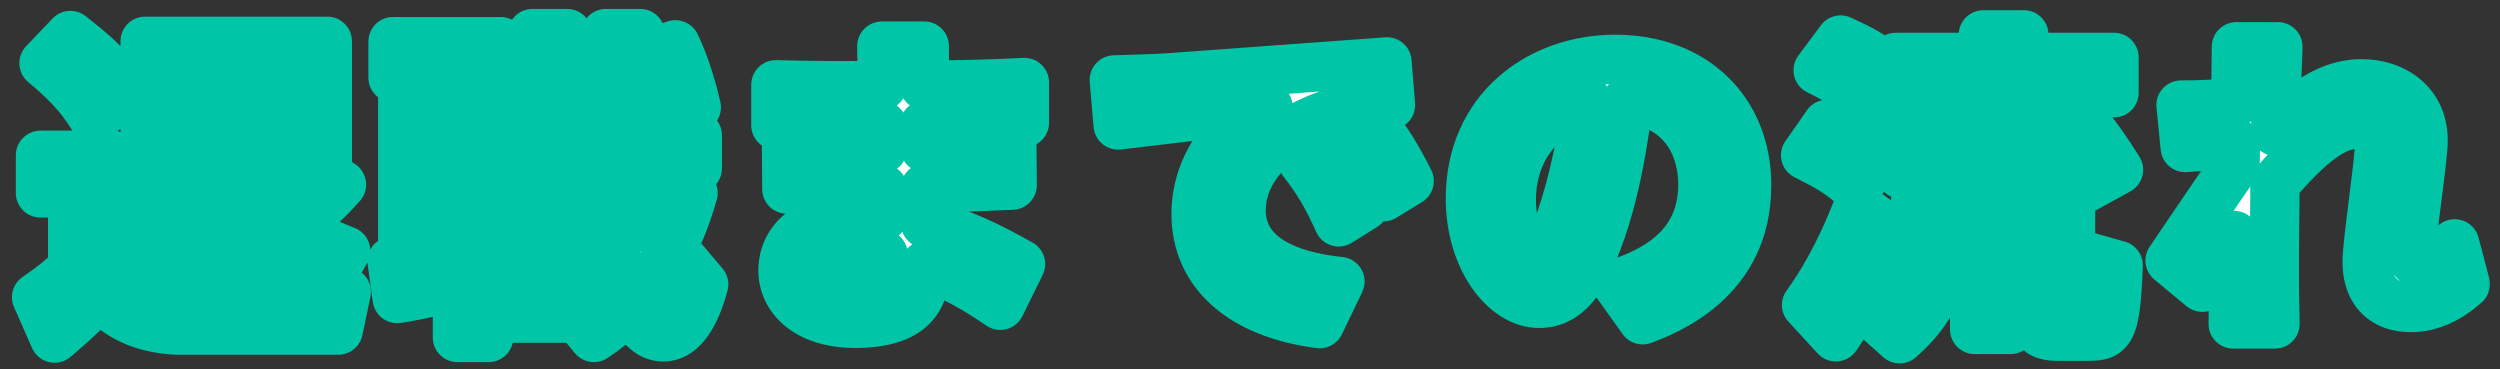 <svg width="203" height="30" viewBox="0 0 203 30" fill="none" xmlns="http://www.w3.org/2000/svg">
<rect x="0" y="0" width="203" height="30" fill="#333333" stroke="none"/>
<mask id="path-1-outside-1_90_6964" maskUnits="userSpaceOnUse" x="0.5" y="0" width="202" height="30" fill="black">
<rect fill="white" x="0.5" width="202" height="30"/>
<path d="M23.39 9.522H14.971V11.091H23.39V9.522ZM11.076 22.595L10.396 19.536C11.05 19.457 11.076 19.457 11.782 19.379V3.352H26.58V13.548H25.586L27.73 14.986C27.076 15.718 25.9 17.026 23.965 18.359C24.357 18.621 25.665 19.431 28.07 20.372L26.397 23.379C21.011 21.026 18.344 17.889 17.037 13.548H14.971V19.013C17.377 18.673 18.318 18.464 19.076 18.307L19.207 21.209C17.063 21.706 13.115 22.359 11.076 22.595ZM23.39 5.862H14.971V7.404H23.39V5.862ZM24.854 13.548H19.913C20.174 14.333 20.514 15.248 21.717 16.529C22.789 15.666 23.495 15.039 24.854 13.548ZM3.572 5.13L5.716 2.881C7.729 4.476 8.775 5.339 10.187 7.378L7.651 9.679C6.892 8.424 5.925 7.064 3.572 5.13ZM3.284 15.666V12.607H9.115V20.111C9.115 22.621 11.834 23.693 14.239 23.693H28.122L27.469 26.804H14.631C13.01 26.804 9.925 26.36 8.121 23.928C7.651 24.451 6.814 25.445 4.435 27.458L2.971 24.137C4.173 23.301 4.932 22.752 5.899 21.732V15.666H3.284ZM32.253 24.242L31.835 21.209C31.966 21.183 32.567 21.131 32.698 21.104V6.306H31.913V3.378H40.646V4.633H43.234V2.724H46.058V4.633H48.777V7.3H48.019C47.94 8.215 47.731 9.862 47.522 10.986H49.326C49.3 10.254 49.195 2.829 49.195 2.724H51.993C51.967 3.901 52.071 9.679 52.071 10.986H56.621V13.679H52.15C52.176 14.516 52.254 15.875 52.516 18.49C53.379 16.764 53.718 15.535 53.954 14.568L56.281 15.666C55.601 18.045 54.764 20.058 53.274 22.281C53.535 23.091 53.771 23.614 54.163 23.614C54.66 23.614 54.947 22.542 55.392 21.026L57.144 23.091C56.699 24.712 55.758 27.353 53.849 27.353C52.307 27.353 51.496 25.601 51.182 24.895C49.98 26.177 49.012 26.883 48.228 27.405L46.921 25.837H40.934V15.039H48.437V23.64C48.855 23.274 49.405 22.804 50.241 21.836C49.928 20.398 49.535 17.549 49.405 13.679H40.097V10.986H41.796C41.77 10.149 41.561 8.215 41.404 7.3H40.411V6.306H39.678V27.405H37.142V23.196C36.672 23.327 34.057 23.98 32.253 24.242ZM37.142 11.98H35.208V14.803H37.142V11.98ZM37.142 20.346V17.549H35.208V20.712C35.914 20.581 36.567 20.477 37.142 20.346ZM37.142 6.306H35.208V9.313H37.142V6.306ZM46.006 17.287H43.444V19.196H46.006V17.287ZM46.006 21.366H43.444V23.536H46.006V21.366ZM45.666 7.3H43.705C43.809 8.189 43.966 9.783 43.992 10.986H45.326C45.587 9.705 45.666 7.796 45.666 7.3ZM52.542 4.371L54.843 3.639C55.732 5.417 56.333 7.823 56.542 8.712L54.085 9.548C53.535 6.855 53.039 5.548 52.542 4.371ZM63.889 15.352L63.863 12.032C66.896 12.084 67 12.084 71.654 12.084V10.202C67.602 10.228 67.131 10.228 63 10.176V6.881C66.451 6.96 66.974 6.96 71.628 6.96L71.602 3.744H75.053V6.934C79.315 6.855 79.785 6.855 83.184 6.698V9.966C78.74 10.097 78.635 10.123 75.079 10.149L75.105 12.006C78.635 11.927 79.001 11.927 82.165 11.771L82.191 15.039C79.21 15.169 78.792 15.169 75.132 15.274L75.158 18.15C78.007 18.882 80.282 19.98 82.871 21.444L81.223 24.791C79.393 23.536 77.641 22.49 75.132 21.549C75.105 23.17 75.027 26.255 69.458 26.255C65.536 26.255 63.575 24.216 63.575 21.941C63.575 20.817 64.098 17.523 70.19 17.523C70.896 17.523 71.314 17.549 71.707 17.575L71.68 15.326C67.837 15.379 67 15.379 63.889 15.352ZM71.707 20.66C70.87 20.529 70.164 20.529 69.876 20.529C69.38 20.529 66.817 20.529 66.817 21.993C66.817 22.856 67.837 23.353 69.197 23.353C71.707 23.353 71.707 22.333 71.707 20.66ZM95.08 6.306L112.624 5.025L112.911 8.528C111.107 8.607 108.441 8.685 105.486 10.359C103.708 11.378 100.78 13.575 100.78 17.078C100.78 21.575 106.166 22.595 108.807 22.856L107.159 26.281C100.858 25.471 97.12 22.203 97.12 17.366C97.12 14.646 98.375 12.032 100.362 10.411C100.963 9.94 102.009 9.234 102.976 8.712L90.793 10.149L90.479 6.489C92.152 6.437 94.061 6.385 95.08 6.306ZM105.774 13.078L107.787 11.875C108.963 13.287 109.8 14.725 110.794 16.712L108.702 18.019C107.761 15.928 107.055 14.725 105.774 13.078ZM109.356 11.065L111.369 9.888C112.676 11.457 113.46 12.79 114.428 14.699L112.336 15.98C111.343 13.862 110.689 12.764 109.356 11.065ZM133.383 25.967L131.292 23.039C135.579 21.68 138.272 19.222 138.272 14.96C138.272 12.293 137.017 8.633 132.259 8.006C131.893 10.855 131.135 16.764 128.965 21.314C128.468 22.359 127.37 24.634 124.99 24.634C122.141 24.634 119.395 20.948 119.395 16.137C119.395 9.025 124.86 4.816 131.161 4.816C137.54 4.816 141.828 8.999 141.828 15.039C141.828 22.804 135.239 25.262 133.383 25.967ZM128.86 8.162C123.971 9.496 122.716 13.496 122.716 16.215C122.716 18.987 123.892 21 124.86 21C125.252 21 125.644 20.895 126.585 18.255C127.945 14.385 128.494 10.96 128.86 8.162ZM172.026 13.784L169.176 15.352C168.862 14.751 168.522 14.176 167.869 13.182C162.143 13.784 160.417 13.888 154.352 14.124L153.986 11.091C154.325 11.091 156.522 11.038 157.018 11.038C157.541 9.966 158.09 8.764 158.535 7.535H153.933V4.659H161.045V2.829H164.339V4.659H171.66V7.535H161.986C161.437 8.999 160.6 10.542 160.365 10.96C161.149 10.96 164.261 10.882 166.143 10.725C165.489 9.914 165.28 9.679 164.836 9.208L167.424 7.901C168.784 9.234 170.143 10.777 172.026 13.784ZM147.632 5.705L149.462 3.247C151.266 4.084 151.842 4.371 153.567 5.705L151.659 8.398C149.881 6.803 148.39 6.071 147.632 5.705ZM146.613 12.607L148.364 10.097C150.273 10.908 151.554 11.666 152.626 12.659L150.744 15.274C149.253 13.967 148.521 13.575 146.613 12.607ZM150.874 16.79L153.437 18.647C152.208 22.15 150.953 24.634 149.07 27.353L146.691 24.765C148.678 22.019 149.959 19.143 150.874 16.79ZM160.339 15.431H163.267V26.752H160.339V15.431ZM165.176 15.195H168.13V23.51C168.13 24.189 168.182 24.189 168.967 24.189C169.333 24.189 169.385 23.954 169.411 23.562C169.464 23.039 169.516 22.229 169.516 20.843L172 21.549C171.79 27.092 171.346 27.301 169.49 27.301H167.084C165.594 27.301 165.176 26.804 165.176 25.288V15.195ZM155.58 15.222H158.561C158.43 21.523 157.567 24.608 154.247 27.51L151.737 25.262C154.508 23.248 155.502 21 155.58 15.222ZM177.438 11.98L177.098 8.528C178.85 8.528 180.235 8.45 181.543 8.293L181.595 3.796H184.968C184.889 5.757 184.837 6.986 184.785 10.672C188.079 7.143 190.432 6.803 191.792 6.803C194.092 6.803 196.759 8.136 196.759 11.431C196.759 12.842 195.792 19.065 195.792 20.32C195.792 20.738 195.923 21.392 196.576 21.392C197.465 21.392 198.668 20.398 199.321 19.797L200.184 23.065C198.955 24.163 197.439 24.974 195.766 24.974C193.7 24.974 192.21 23.797 192.21 21.235C192.21 19.745 193.203 13.235 193.203 11.901C193.203 10.202 191.739 10.097 191.426 10.097C190.275 10.097 188.471 10.489 184.732 14.908C184.68 20.111 184.68 20.686 184.68 21.601C184.68 23.013 184.68 24.085 184.732 26.307H181.334L181.412 19.117C180.654 20.294 180.026 21.34 178.824 23.327L176.209 21.157C177.673 19.013 180 15.535 181.49 13.418L181.517 11.588C180.183 11.771 178.771 11.901 177.438 11.98Z"/>
</mask>
<path d="M23.39 9.522H14.971V11.091H23.39V9.522ZM11.076 22.595L10.396 19.536C11.05 19.457 11.076 19.457 11.782 19.379V3.352H26.58V13.548H25.586L27.73 14.986C27.076 15.718 25.9 17.026 23.965 18.359C24.357 18.621 25.665 19.431 28.07 20.372L26.397 23.379C21.011 21.026 18.344 17.889 17.037 13.548H14.971V19.013C17.377 18.673 18.318 18.464 19.076 18.307L19.207 21.209C17.063 21.706 13.115 22.359 11.076 22.595ZM23.39 5.862H14.971V7.404H23.39V5.862ZM24.854 13.548H19.913C20.174 14.333 20.514 15.248 21.717 16.529C22.789 15.666 23.495 15.039 24.854 13.548ZM3.572 5.13L5.716 2.881C7.729 4.476 8.775 5.339 10.187 7.378L7.651 9.679C6.892 8.424 5.925 7.064 3.572 5.13ZM3.284 15.666V12.607H9.115V20.111C9.115 22.621 11.834 23.693 14.239 23.693H28.122L27.469 26.804H14.631C13.01 26.804 9.925 26.36 8.121 23.928C7.651 24.451 6.814 25.445 4.435 27.458L2.971 24.137C4.173 23.301 4.932 22.752 5.899 21.732V15.666H3.284ZM32.253 24.242L31.835 21.209C31.966 21.183 32.567 21.131 32.698 21.104V6.306H31.913V3.378H40.646V4.633H43.234V2.724H46.058V4.633H48.777V7.3H48.019C47.94 8.215 47.731 9.862 47.522 10.986H49.326C49.3 10.254 49.195 2.829 49.195 2.724H51.993C51.967 3.901 52.071 9.679 52.071 10.986H56.621V13.679H52.15C52.176 14.516 52.254 15.875 52.516 18.49C53.379 16.764 53.718 15.535 53.954 14.568L56.281 15.666C55.601 18.045 54.764 20.058 53.274 22.281C53.535 23.091 53.771 23.614 54.163 23.614C54.66 23.614 54.947 22.542 55.392 21.026L57.144 23.091C56.699 24.712 55.758 27.353 53.849 27.353C52.307 27.353 51.496 25.601 51.182 24.895C49.98 26.177 49.012 26.883 48.228 27.405L46.921 25.837H40.934V15.039H48.437V23.64C48.855 23.274 49.405 22.804 50.241 21.836C49.928 20.398 49.535 17.549 49.405 13.679H40.097V10.986H41.796C41.77 10.149 41.561 8.215 41.404 7.3H40.411V6.306H39.678V27.405H37.142V23.196C36.672 23.327 34.057 23.98 32.253 24.242ZM37.142 11.98H35.208V14.803H37.142V11.98ZM37.142 20.346V17.549H35.208V20.712C35.914 20.581 36.567 20.477 37.142 20.346ZM37.142 6.306H35.208V9.313H37.142V6.306ZM46.006 17.287H43.444V19.196H46.006V17.287ZM46.006 21.366H43.444V23.536H46.006V21.366ZM45.666 7.3H43.705C43.809 8.189 43.966 9.783 43.992 10.986H45.326C45.587 9.705 45.666 7.796 45.666 7.3ZM52.542 4.371L54.843 3.639C55.732 5.417 56.333 7.823 56.542 8.712L54.085 9.548C53.535 6.855 53.039 5.548 52.542 4.371ZM63.889 15.352L63.863 12.032C66.896 12.084 67 12.084 71.654 12.084V10.202C67.602 10.228 67.131 10.228 63 10.176V6.881C66.451 6.96 66.974 6.96 71.628 6.96L71.602 3.744H75.053V6.934C79.315 6.855 79.785 6.855 83.184 6.698V9.966C78.74 10.097 78.635 10.123 75.079 10.149L75.105 12.006C78.635 11.927 79.001 11.927 82.165 11.771L82.191 15.039C79.21 15.169 78.792 15.169 75.132 15.274L75.158 18.15C78.007 18.882 80.282 19.98 82.871 21.444L81.223 24.791C79.393 23.536 77.641 22.49 75.132 21.549C75.105 23.17 75.027 26.255 69.458 26.255C65.536 26.255 63.575 24.216 63.575 21.941C63.575 20.817 64.098 17.523 70.19 17.523C70.896 17.523 71.314 17.549 71.707 17.575L71.68 15.326C67.837 15.379 67 15.379 63.889 15.352ZM71.707 20.66C70.87 20.529 70.164 20.529 69.876 20.529C69.38 20.529 66.817 20.529 66.817 21.993C66.817 22.856 67.837 23.353 69.197 23.353C71.707 23.353 71.707 22.333 71.707 20.66ZM95.08 6.306L112.624 5.025L112.911 8.528C111.107 8.607 108.441 8.685 105.486 10.359C103.708 11.378 100.78 13.575 100.78 17.078C100.78 21.575 106.166 22.595 108.807 22.856L107.159 26.281C100.858 25.471 97.12 22.203 97.12 17.366C97.12 14.646 98.375 12.032 100.362 10.411C100.963 9.94 102.009 9.234 102.976 8.712L90.793 10.149L90.479 6.489C92.152 6.437 94.061 6.385 95.08 6.306ZM105.774 13.078L107.787 11.875C108.963 13.287 109.8 14.725 110.794 16.712L108.702 18.019C107.761 15.928 107.055 14.725 105.774 13.078ZM109.356 11.065L111.369 9.888C112.676 11.457 113.46 12.79 114.428 14.699L112.336 15.98C111.343 13.862 110.689 12.764 109.356 11.065ZM133.383 25.967L131.292 23.039C135.579 21.68 138.272 19.222 138.272 14.96C138.272 12.293 137.017 8.633 132.259 8.006C131.893 10.855 131.135 16.764 128.965 21.314C128.468 22.359 127.37 24.634 124.99 24.634C122.141 24.634 119.395 20.948 119.395 16.137C119.395 9.025 124.86 4.816 131.161 4.816C137.54 4.816 141.828 8.999 141.828 15.039C141.828 22.804 135.239 25.262 133.383 25.967ZM128.86 8.162C123.971 9.496 122.716 13.496 122.716 16.215C122.716 18.987 123.892 21 124.86 21C125.252 21 125.644 20.895 126.585 18.255C127.945 14.385 128.494 10.96 128.86 8.162ZM172.026 13.784L169.176 15.352C168.862 14.751 168.522 14.176 167.869 13.182C162.143 13.784 160.417 13.888 154.352 14.124L153.986 11.091C154.325 11.091 156.522 11.038 157.018 11.038C157.541 9.966 158.09 8.764 158.535 7.535H153.933V4.659H161.045V2.829H164.339V4.659H171.66V7.535H161.986C161.437 8.999 160.6 10.542 160.365 10.96C161.149 10.96 164.261 10.882 166.143 10.725C165.489 9.914 165.28 9.679 164.836 9.208L167.424 7.901C168.784 9.234 170.143 10.777 172.026 13.784ZM147.632 5.705L149.462 3.247C151.266 4.084 151.842 4.371 153.567 5.705L151.659 8.398C149.881 6.803 148.39 6.071 147.632 5.705ZM146.613 12.607L148.364 10.097C150.273 10.908 151.554 11.666 152.626 12.659L150.744 15.274C149.253 13.967 148.521 13.575 146.613 12.607ZM150.874 16.79L153.437 18.647C152.208 22.15 150.953 24.634 149.07 27.353L146.691 24.765C148.678 22.019 149.959 19.143 150.874 16.79ZM160.339 15.431H163.267V26.752H160.339V15.431ZM165.176 15.195H168.13V23.51C168.13 24.189 168.182 24.189 168.967 24.189C169.333 24.189 169.385 23.954 169.411 23.562C169.464 23.039 169.516 22.229 169.516 20.843L172 21.549C171.79 27.092 171.346 27.301 169.49 27.301H167.084C165.594 27.301 165.176 26.804 165.176 25.288V15.195ZM155.58 15.222H158.561C158.43 21.523 157.567 24.608 154.247 27.51L151.737 25.262C154.508 23.248 155.502 21 155.58 15.222ZM177.438 11.98L177.098 8.528C178.85 8.528 180.235 8.45 181.543 8.293L181.595 3.796H184.968C184.889 5.757 184.837 6.986 184.785 10.672C188.079 7.143 190.432 6.803 191.792 6.803C194.092 6.803 196.759 8.136 196.759 11.431C196.759 12.842 195.792 19.065 195.792 20.32C195.792 20.738 195.923 21.392 196.576 21.392C197.465 21.392 198.668 20.398 199.321 19.797L200.184 23.065C198.955 24.163 197.439 24.974 195.766 24.974C193.7 24.974 192.21 23.797 192.21 21.235C192.21 19.745 193.203 13.235 193.203 11.901C193.203 10.202 191.739 10.097 191.426 10.097C190.275 10.097 188.471 10.489 184.732 14.908C184.68 20.111 184.68 20.686 184.68 21.601C184.68 23.013 184.68 24.085 184.732 26.307H181.334L181.412 19.117C180.654 20.294 180.026 21.34 178.824 23.327L176.209 21.157C177.673 19.013 180 15.535 181.49 13.418L181.517 11.588C180.183 11.771 178.771 11.901 177.438 11.98Z" fill="white"/>
<path d="M23.39 9.522H25.39C25.39 8.417 24.495 7.522 23.39 7.522V9.522ZM14.971 9.522V7.522C13.867 7.522 12.971 8.417 12.971 9.522H14.971ZM14.971 11.091H12.971C12.971 12.195 13.867 13.091 14.971 13.091V11.091ZM23.39 11.091V13.091C24.495 13.091 25.39 12.195 25.39 11.091H23.39ZM11.076 22.595L9.123 23.029C9.345 24.029 10.287 24.699 11.305 24.581L11.076 22.595ZM10.396 19.536L10.158 17.55C9.597 17.617 9.09 17.919 8.764 18.38C8.437 18.84 8.321 19.418 8.443 19.97L10.396 19.536ZM11.782 19.379L12.002 21.366C13.015 21.254 13.782 20.398 13.782 19.379H11.782ZM11.782 3.352V1.352C10.677 1.352 9.782 2.247 9.782 3.352H11.782ZM26.58 3.352H28.58C28.58 2.247 27.684 1.352 26.58 1.352V3.352ZM26.58 13.548V15.548C27.684 15.548 28.58 14.653 28.58 13.548H26.58ZM25.586 13.548V11.548C24.706 11.548 23.929 12.124 23.673 12.966C23.417 13.808 23.741 14.719 24.472 15.209L25.586 13.548ZM27.73 14.986L29.222 16.318C29.607 15.887 29.787 15.31 29.714 14.736C29.642 14.162 29.325 13.648 28.844 13.325L27.73 14.986ZM23.965 18.359L22.83 16.712C22.284 17.089 21.96 17.711 21.965 18.375C21.97 19.038 22.304 19.655 22.856 20.023L23.965 18.359ZM28.07 20.372L29.818 21.345C30.098 20.84 30.148 20.239 29.952 19.696C29.757 19.153 29.337 18.72 28.799 18.51L28.07 20.372ZM26.397 23.379L25.596 25.212C26.54 25.624 27.643 25.252 28.144 24.352L26.397 23.379ZM17.037 13.548L18.952 12.972C18.697 12.127 17.919 11.548 17.037 11.548V13.548ZM14.971 13.548V11.548C13.867 11.548 12.971 12.444 12.971 13.548H14.971ZM14.971 19.013H12.971C12.971 19.592 13.222 20.143 13.66 20.523C14.097 20.902 14.678 21.074 15.251 20.993L14.971 19.013ZM19.076 18.307L21.074 18.217C21.048 17.632 20.766 17.087 20.304 16.728C19.841 16.368 19.244 16.23 18.671 16.348L19.076 18.307ZM19.207 21.209L19.658 23.157C20.598 22.94 21.248 22.082 21.205 21.119L19.207 21.209ZM23.39 5.862H25.39C25.39 4.757 24.495 3.862 23.39 3.862V5.862ZM14.971 5.862V3.862C13.867 3.862 12.971 4.757 12.971 5.862H14.971ZM14.971 7.404H12.971C12.971 8.509 13.867 9.404 14.971 9.404V7.404ZM23.39 7.404V9.404C24.495 9.404 25.39 8.509 25.39 7.404H23.39ZM24.854 13.548L26.332 14.896C26.866 14.311 27.004 13.466 26.684 12.741C26.364 12.016 25.646 11.548 24.854 11.548V13.548ZM19.913 13.548V11.548C19.27 11.548 18.666 11.857 18.29 12.379C17.914 12.9 17.812 13.571 18.015 14.181L19.913 13.548ZM21.717 16.529L20.259 17.898C20.974 18.66 22.156 18.742 22.971 18.087L21.717 16.529ZM3.572 5.13L2.124 3.749C1.741 4.152 1.542 4.696 1.576 5.251C1.609 5.806 1.872 6.321 2.302 6.674L3.572 5.13ZM5.716 2.881L6.958 1.313C6.148 0.672 4.982 0.753 4.268 1.501L5.716 2.881ZM10.187 7.378L11.53 8.859C12.274 8.185 12.402 7.065 11.831 6.24L10.187 7.378ZM7.651 9.679L5.939 10.713C6.248 11.225 6.77 11.571 7.361 11.658C7.953 11.744 8.552 11.562 8.994 11.16L7.651 9.679ZM3.284 15.666H1.284C1.284 16.771 2.18 17.666 3.284 17.666V15.666ZM3.284 12.607V10.607C2.18 10.607 1.284 11.503 1.284 12.607H3.284ZM9.115 12.607H11.115C11.115 11.503 10.219 10.607 9.115 10.607V12.607ZM28.122 23.693L30.08 24.104C30.203 23.514 30.055 22.9 29.675 22.432C29.295 21.964 28.725 21.693 28.122 21.693V23.693ZM27.469 26.804V28.804C28.415 28.804 29.232 28.141 29.426 27.215L27.469 26.804ZM8.121 23.928L9.727 22.736C9.37 22.255 8.815 21.959 8.216 21.93C7.616 21.902 7.036 22.144 6.635 22.59L8.121 23.928ZM4.435 27.458L2.605 28.265C2.859 28.842 3.371 29.265 3.985 29.407C4.6 29.548 5.245 29.392 5.727 28.984L4.435 27.458ZM2.971 24.137L1.828 22.495C1.043 23.042 0.754 24.068 1.141 24.944L2.971 24.137ZM5.899 21.732L7.35 23.108C7.702 22.737 7.899 22.244 7.899 21.732H5.899ZM5.899 15.666H7.899C7.899 14.562 7.003 13.666 5.899 13.666V15.666ZM23.39 9.522V7.522H14.971V9.522V11.522H23.39V9.522ZM14.971 9.522H12.971V11.091H14.971H16.971V9.522H14.971ZM14.971 11.091V13.091H23.39V11.091V9.091H14.971V11.091ZM23.39 11.091H25.39V9.522H23.39H21.39V11.091H23.39ZM11.076 22.595L13.028 22.161L12.348 19.102L10.396 19.536L8.443 19.97L9.123 23.029L11.076 22.595ZM10.396 19.536L10.634 21.521C11.276 21.444 11.285 21.446 12.002 21.366L11.782 19.379L11.561 17.391C10.866 17.468 10.823 17.47 10.158 17.55L10.396 19.536ZM11.782 19.379H13.782V3.352H11.782H9.782V19.379H11.782ZM11.782 3.352V5.352H26.58V3.352V1.352H11.782V3.352ZM26.58 3.352H24.58V13.548H26.58H28.58V3.352H26.58ZM26.58 13.548V11.548H25.586V13.548V15.548H26.58V13.548ZM25.586 13.548L24.472 15.209L26.616 16.647L27.73 14.986L28.844 13.325L26.7 11.887L25.586 13.548ZM27.73 14.986L26.238 13.654C25.618 14.349 24.567 15.515 22.83 16.712L23.965 18.359L25.1 20.006C27.233 18.536 28.535 17.087 29.222 16.318L27.73 14.986ZM23.965 18.359L22.856 20.023C23.366 20.364 24.801 21.241 27.341 22.235L28.07 20.372L28.799 18.51C26.528 17.621 25.348 16.878 25.075 16.695L23.965 18.359ZM28.07 20.372L26.323 19.4L24.649 22.406L26.397 23.379L28.144 24.352L29.818 21.345L28.07 20.372ZM26.397 23.379L27.198 21.546C22.288 19.402 20.072 16.689 18.952 12.972L17.037 13.548L15.122 14.125C16.616 19.088 19.733 22.65 25.596 25.212L26.397 23.379ZM17.037 13.548V11.548H14.971V13.548V15.548H17.037V13.548ZM14.971 13.548H12.971V19.013H14.971H16.971V13.548H14.971ZM14.971 19.013L15.251 20.993C17.715 20.645 18.703 20.427 19.481 20.265L19.076 18.307L18.671 16.348C17.933 16.501 17.038 16.701 14.691 17.032L14.971 19.013ZM19.076 18.307L17.078 18.397L17.209 21.299L19.207 21.209L21.205 21.119L21.074 18.217L19.076 18.307ZM19.207 21.209L18.755 19.261C16.695 19.738 12.822 20.38 10.846 20.608L11.076 22.595L11.305 24.581C13.408 24.339 17.431 23.673 19.658 23.157L19.207 21.209ZM23.39 5.862V3.862H14.971V5.862V7.862H23.39V5.862ZM14.971 5.862H12.971V7.404H14.971H16.971V5.862H14.971ZM14.971 7.404V9.404H23.39V7.404V5.404H14.971V7.404ZM23.39 7.404H25.39V5.862H23.39H21.39V7.404H23.39ZM24.854 13.548V11.548H19.913V13.548V15.548H24.854V13.548ZM19.913 13.548L18.015 14.181C18.336 15.143 18.798 16.342 20.259 17.898L21.717 16.529L23.175 15.16C22.675 14.628 22.393 14.213 22.214 13.888C22.035 13.563 21.93 13.275 21.81 12.916L19.913 13.548ZM21.717 16.529L22.971 18.087C24.121 17.161 24.902 16.463 26.332 14.896L24.854 13.548L23.377 12.2C22.087 13.614 21.456 14.171 20.463 14.971L21.717 16.529ZM3.572 5.13L5.019 6.51L7.163 4.261L5.716 2.881L4.268 1.501L2.124 3.749L3.572 5.13ZM5.716 2.881L4.474 4.449C6.447 6.011 7.303 6.726 8.542 8.517L10.187 7.378L11.831 6.24C10.247 3.951 9.012 2.94 6.958 1.313L5.716 2.881ZM10.187 7.378L8.843 5.897L6.307 8.198L7.651 9.679L8.994 11.16L11.53 8.859L10.187 7.378ZM7.651 9.679L9.362 8.645C8.496 7.21 7.383 5.674 4.842 3.585L3.572 5.13L2.302 6.674C4.467 8.455 5.289 9.637 5.939 10.713L7.651 9.679ZM3.284 15.666H5.284V12.607H3.284H1.284V15.666H3.284ZM3.284 12.607V14.607H9.115V12.607V10.607H3.284V12.607ZM9.115 12.607H7.115V20.111H9.115H11.115V12.607H9.115ZM9.115 20.111H7.115C7.115 22.233 8.32 23.712 9.754 24.563C11.125 25.376 12.785 25.693 14.239 25.693V23.693V21.693C13.288 21.693 12.386 21.474 11.796 21.123C11.27 20.811 11.115 20.499 11.115 20.111H9.115ZM14.239 23.693V25.693H28.122V23.693V21.693H14.239V23.693ZM28.122 23.693L26.165 23.282L25.511 26.393L27.469 26.804L29.426 27.215L30.08 24.104L28.122 23.693ZM27.469 26.804V24.804H14.631V26.804V28.804H27.469V26.804ZM14.631 26.804V24.804C13.195 24.804 10.949 24.383 9.727 22.736L8.121 23.928L6.515 25.12C8.901 28.336 12.826 28.804 14.631 28.804V26.804ZM8.121 23.928L6.635 22.59C6.194 23.079 5.425 24 3.143 25.931L4.435 27.458L5.727 28.984C8.203 26.889 9.107 25.822 9.608 25.266L8.121 23.928ZM4.435 27.458L6.265 26.651L4.801 23.33L2.971 24.137L1.141 24.944L2.605 28.265L4.435 27.458ZM2.971 24.137L4.113 25.779C5.339 24.926 6.236 24.282 7.35 23.108L5.899 21.732L4.448 20.355C3.627 21.221 3.007 21.675 1.828 22.495L2.971 24.137ZM5.899 21.732H7.899V15.666H5.899H3.899V21.732H5.899ZM5.899 15.666V13.666H3.284V15.666V17.666H5.899V15.666ZM32.253 24.242L30.272 24.515C30.345 25.043 30.625 25.52 31.051 25.84C31.477 26.16 32.013 26.297 32.54 26.221L32.253 24.242ZM31.835 21.209L31.443 19.248C30.405 19.455 29.709 20.434 29.854 21.482L31.835 21.209ZM32.698 21.104L33.09 23.066C34.025 22.878 34.698 22.058 34.698 21.104H32.698ZM32.698 6.306H34.698C34.698 5.202 33.802 4.306 32.698 4.306V6.306ZM31.913 6.306H29.913C29.913 7.411 30.809 8.306 31.913 8.306V6.306ZM31.913 3.378V1.378C30.809 1.378 29.913 2.273 29.913 3.378H31.913ZM40.646 3.378H42.646C42.646 2.273 41.751 1.378 40.646 1.378V3.378ZM40.646 4.633H38.646C38.646 5.737 39.541 6.633 40.646 6.633V4.633ZM43.234 4.633V6.633C44.339 6.633 45.234 5.737 45.234 4.633H43.234ZM43.234 2.724V0.724C42.13 0.724 41.234 1.62 41.234 2.724H43.234ZM46.058 2.724H48.058C48.058 1.62 47.163 0.724 46.058 0.724V2.724ZM46.058 4.633H44.058C44.058 5.737 44.953 6.633 46.058 6.633V4.633ZM48.777 4.633H50.777C50.777 3.528 49.882 2.633 48.777 2.633V4.633ZM48.777 7.3V9.3C49.882 9.3 50.777 8.404 50.777 7.3H48.777ZM48.019 7.3V5.3C46.98 5.3 46.115 6.094 46.026 7.129L48.019 7.3ZM47.522 10.986L45.556 10.62C45.447 11.205 45.604 11.807 45.984 12.264C46.364 12.722 46.928 12.986 47.522 12.986V10.986ZM49.326 10.986V12.986C49.869 12.986 50.389 12.765 50.765 12.375C51.142 11.984 51.344 11.457 51.325 10.915L49.326 10.986ZM49.195 2.724V0.724C48.091 0.724 47.195 1.62 47.195 2.724H49.195ZM51.993 2.724L53.992 2.769C54.004 2.231 53.799 1.711 53.423 1.326C53.047 0.941 52.531 0.724 51.993 0.724V2.724ZM52.071 10.986H50.071C50.071 12.091 50.967 12.986 52.071 12.986V10.986ZM56.621 10.986H58.621C58.621 9.882 57.725 8.986 56.621 8.986V10.986ZM56.621 13.679V15.679C57.725 15.679 58.621 14.784 58.621 13.679H56.621ZM52.15 13.679V11.679C51.609 11.679 51.09 11.899 50.714 12.287C50.337 12.676 50.134 13.201 50.151 13.742L52.15 13.679ZM52.516 18.49L50.526 18.689C50.614 19.575 51.278 20.296 52.154 20.457C53.03 20.618 53.907 20.181 54.305 19.384L52.516 18.49ZM53.954 14.568L54.807 12.759C54.264 12.503 53.634 12.504 53.092 12.763C52.55 13.022 52.153 13.511 52.011 14.095L53.954 14.568ZM56.281 15.666L58.204 16.216C58.473 15.274 58.02 14.275 57.134 13.857L56.281 15.666ZM53.274 22.281L51.613 21.167C51.272 21.675 51.183 22.312 51.371 22.895L53.274 22.281ZM55.392 21.026L56.917 19.732C56.441 19.171 55.696 18.917 54.977 19.07C54.257 19.222 53.679 19.758 53.473 20.463L55.392 21.026ZM57.144 23.091L59.072 23.62C59.247 22.983 59.096 22.301 58.669 21.798L57.144 23.091ZM51.182 24.895L53.01 24.083C52.738 23.471 52.177 23.035 51.517 22.924C50.856 22.812 50.183 23.038 49.724 23.526L51.182 24.895ZM48.228 27.405L46.692 28.686C47.346 29.471 48.487 29.636 49.337 29.07L48.228 27.405ZM46.921 25.837L48.457 24.556C48.077 24.1 47.514 23.837 46.921 23.837V25.837ZM40.934 25.837H38.934C38.934 26.941 39.829 27.837 40.934 27.837V25.837ZM40.934 15.039V13.039C39.829 13.039 38.934 13.934 38.934 15.039H40.934ZM48.437 15.039H50.437C50.437 13.934 49.542 13.039 48.437 13.039V15.039ZM48.437 23.64H46.437C46.437 24.425 46.896 25.137 47.611 25.462C48.325 25.786 49.164 25.662 49.754 25.146L48.437 23.64ZM50.241 21.836L51.754 23.145C52.166 22.668 52.33 22.026 52.195 21.41L50.241 21.836ZM49.405 13.679L51.403 13.612C51.367 12.534 50.483 11.679 49.405 11.679V13.679ZM40.097 13.679H38.097C38.097 14.784 38.992 15.679 40.097 15.679V13.679ZM40.097 10.986V8.986C38.992 8.986 38.097 9.882 38.097 10.986H40.097ZM41.796 10.986V12.986C42.338 12.986 42.856 12.767 43.232 12.378C43.609 11.989 43.812 11.465 43.795 10.924L41.796 10.986ZM41.404 7.3L43.375 6.962C43.211 6.002 42.378 5.3 41.404 5.3V7.3ZM40.411 7.3H38.411C38.411 8.404 39.306 9.3 40.411 9.3V7.3ZM40.411 6.306H42.411C42.411 5.202 41.515 4.306 40.411 4.306V6.306ZM39.678 6.306V4.306C38.574 4.306 37.678 5.202 37.678 6.306H39.678ZM39.678 27.405V29.405C40.783 29.405 41.678 28.51 41.678 27.405H39.678ZM37.142 27.405H35.142C35.142 28.51 36.038 29.405 37.142 29.405V27.405ZM37.142 23.196H39.142C39.142 22.571 38.85 21.982 38.353 21.604C37.855 21.226 37.209 21.102 36.607 21.269L37.142 23.196ZM37.142 11.98H39.142C39.142 10.875 38.247 9.98 37.142 9.98V11.98ZM35.208 11.98V9.98C34.103 9.98 33.208 10.875 33.208 11.98H35.208ZM35.208 14.803H33.208C33.208 15.908 34.103 16.803 35.208 16.803V14.803ZM37.142 14.803V16.803C38.247 16.803 39.142 15.908 39.142 14.803H37.142ZM37.142 20.346L37.586 22.296C38.496 22.09 39.142 21.28 39.142 20.346H37.142ZM37.142 17.549H39.142C39.142 16.444 38.247 15.549 37.142 15.549V17.549ZM35.208 17.549V15.549C34.103 15.549 33.208 16.444 33.208 17.549H35.208ZM35.208 20.712H33.208C33.208 21.306 33.472 21.87 33.929 22.25C34.386 22.63 34.988 22.787 35.572 22.679L35.208 20.712ZM37.142 6.306H39.142C39.142 5.202 38.247 4.306 37.142 4.306V6.306ZM35.208 6.306V4.306C34.103 4.306 33.208 5.202 33.208 6.306H35.208ZM35.208 9.313H33.208C33.208 10.417 34.103 11.313 35.208 11.313V9.313ZM37.142 9.313V11.313C38.247 11.313 39.142 10.417 39.142 9.313H37.142ZM46.006 17.287H48.006C48.006 16.183 47.11 15.287 46.006 15.287V17.287ZM43.444 17.287V15.287C42.339 15.287 41.444 16.183 41.444 17.287H43.444ZM43.444 19.196H41.444C41.444 20.3 42.339 21.196 43.444 21.196V19.196ZM46.006 19.196V21.196C47.11 21.196 48.006 20.3 48.006 19.196H46.006ZM46.006 21.366H48.006C48.006 20.261 47.11 19.366 46.006 19.366V21.366ZM43.444 21.366V19.366C42.339 19.366 41.444 20.261 41.444 21.366H43.444ZM43.444 23.536H41.444C41.444 24.64 42.339 25.536 43.444 25.536V23.536ZM46.006 23.536V25.536C47.11 25.536 48.006 24.64 48.006 23.536H46.006ZM45.666 7.3H47.666C47.666 6.195 46.77 5.3 45.666 5.3V7.3ZM43.705 7.3V5.3C43.134 5.3 42.59 5.544 42.21 5.971C41.831 6.397 41.652 6.966 41.719 7.533L43.705 7.3ZM43.992 10.986L41.993 11.03C42.017 12.117 42.905 12.986 43.992 12.986V10.986ZM45.326 10.986V12.986C46.276 12.986 47.096 12.317 47.285 11.386L45.326 10.986ZM52.542 4.371L51.936 2.466C51.4 2.636 50.961 3.024 50.725 3.535C50.49 4.045 50.481 4.631 50.7 5.149L52.542 4.371ZM54.843 3.639L56.632 2.745C56.191 1.864 55.175 1.435 54.236 1.733L54.843 3.639ZM56.542 8.712L57.187 10.605C58.161 10.273 58.725 9.256 58.489 8.253L56.542 8.712ZM54.085 9.548L52.125 9.948C52.24 10.511 52.591 10.997 53.09 11.283C53.588 11.569 54.185 11.627 54.729 11.441L54.085 9.548ZM32.253 24.242L34.234 23.968L33.816 20.936L31.835 21.209L29.854 21.482L30.272 24.515L32.253 24.242ZM31.835 21.209L32.227 23.17C32.18 23.18 32.153 23.183 32.174 23.18C32.186 23.178 32.207 23.175 32.239 23.172C32.304 23.164 32.385 23.155 32.479 23.145C32.568 23.136 32.67 23.125 32.759 23.114C32.803 23.109 32.852 23.103 32.899 23.097C32.936 23.092 33.01 23.081 33.09 23.066L32.698 21.104L32.306 19.143C32.353 19.134 32.379 19.131 32.358 19.134C32.347 19.135 32.326 19.138 32.294 19.142C32.229 19.149 32.148 19.158 32.053 19.168C31.965 19.177 31.863 19.188 31.774 19.199C31.73 19.204 31.681 19.21 31.634 19.216C31.597 19.221 31.523 19.232 31.443 19.248L31.835 21.209ZM32.698 21.104H34.698V6.306H32.698H30.698V21.104H32.698ZM32.698 6.306V4.306H31.913V6.306V8.306H32.698V6.306ZM31.913 6.306H33.913V3.378H31.913H29.913V6.306H31.913ZM31.913 3.378V5.378H40.646V3.378V1.378H31.913V3.378ZM40.646 3.378H38.646V4.633H40.646H42.646V3.378H40.646ZM40.646 4.633V6.633H43.234V4.633V2.633H40.646V4.633ZM43.234 4.633H45.234V2.724H43.234H41.234V4.633H43.234ZM43.234 2.724V4.724H46.058V2.724V0.724H43.234V2.724ZM46.058 2.724H44.058V4.633H46.058H48.058V2.724H46.058ZM46.058 4.633V6.633H48.777V4.633V2.633H46.058V4.633ZM48.777 4.633H46.777V7.3H48.777H50.777V4.633H48.777ZM48.777 7.3V5.3H48.019V7.3V9.3H48.777V7.3ZM48.019 7.3L46.026 7.129C45.953 7.987 45.752 9.569 45.556 10.62L47.522 10.986L49.488 11.352C49.711 10.155 49.928 8.442 50.012 7.47L48.019 7.3ZM47.522 10.986V12.986H49.326V10.986V8.986H47.522V10.986ZM49.326 10.986L51.325 10.915C51.313 10.576 51.28 8.569 51.251 6.59C51.236 5.61 51.222 4.65 51.212 3.928C51.207 3.567 51.203 3.266 51.2 3.052C51.197 2.824 51.195 2.719 51.195 2.724H49.195H47.195C47.195 2.844 47.3 10.295 47.327 11.057L49.326 10.986ZM49.195 2.724V4.724H51.993V2.724V0.724H49.195V2.724ZM51.993 2.724L49.993 2.68C49.967 3.866 50.071 9.798 50.071 10.986H52.071H54.071C54.071 9.559 53.967 3.936 53.992 2.769L51.993 2.724ZM52.071 10.986V12.986H56.621V10.986V8.986H52.071V10.986ZM56.621 10.986H54.621V13.679H56.621H58.621V10.986H56.621ZM56.621 13.679V11.679H52.15V13.679V15.679H56.621V13.679ZM52.15 13.679L50.151 13.742C50.179 14.639 50.262 16.048 50.526 18.689L52.516 18.49L54.506 18.291C54.247 15.703 54.173 14.392 54.149 13.617L52.15 13.679ZM52.516 18.49L54.305 19.384C55.255 17.483 55.639 16.101 55.897 15.041L53.954 14.568L52.011 14.095C51.798 14.97 51.502 16.045 50.727 17.595L52.516 18.49ZM53.954 14.568L53.1 16.377L55.427 17.475L56.281 15.666L57.134 13.857L54.807 12.759L53.954 14.568ZM56.281 15.666L54.358 15.117C53.723 17.337 52.965 19.151 51.613 21.167L53.274 22.281L54.935 23.395C56.564 20.966 57.479 18.753 58.204 16.216L56.281 15.666ZM53.274 22.281L51.371 22.895C51.5 23.296 51.684 23.834 51.959 24.288C52.221 24.72 52.903 25.614 54.163 25.614V23.614V21.614C54.552 21.614 54.88 21.757 55.104 21.927C55.296 22.072 55.376 22.209 55.38 22.215C55.389 22.229 55.369 22.199 55.326 22.091C55.285 21.987 55.237 21.851 55.178 21.667L53.274 22.281ZM54.163 23.614V25.614C55.103 25.614 55.724 25.08 56.037 24.706C56.336 24.348 56.524 23.945 56.645 23.654C56.887 23.069 57.108 22.282 57.311 21.588L55.392 21.026L53.473 20.463C53.358 20.856 53.263 21.184 53.172 21.478C53.08 21.774 53.008 21.981 52.949 22.123C52.88 22.29 52.876 22.25 52.967 22.141C53.072 22.015 53.471 21.614 54.163 21.614V23.614ZM55.392 21.026L53.867 22.32L55.618 24.385L57.144 23.091L58.669 21.798L56.917 19.732L55.392 21.026ZM57.144 23.091L55.215 22.562C55.004 23.33 54.717 24.171 54.341 24.784C54.157 25.083 54.003 25.243 53.906 25.316C53.885 25.332 53.868 25.342 53.858 25.347C53.848 25.353 53.843 25.355 53.843 25.355C53.843 25.355 53.845 25.354 53.848 25.354C53.852 25.353 53.853 25.353 53.849 25.353V27.353V29.353C55.858 29.353 57.095 27.943 57.75 26.876C58.433 25.764 58.838 24.474 59.072 23.62L57.144 23.091ZM53.849 27.353V25.353C53.849 25.353 53.854 25.353 53.86 25.355C53.865 25.357 53.859 25.356 53.84 25.345C53.797 25.319 53.712 25.254 53.597 25.115C53.352 24.819 53.163 24.427 53.01 24.083L51.182 24.895L49.355 25.708C49.516 26.069 49.889 26.907 50.513 27.663C51.139 28.42 52.238 29.353 53.849 29.353V27.353ZM51.182 24.895L49.724 23.526C48.653 24.668 47.813 25.278 47.119 25.741L48.228 27.405L49.337 29.07C50.212 28.487 51.306 27.685 52.641 26.264L51.182 24.895ZM48.228 27.405L49.764 26.125L48.457 24.556L46.921 25.837L45.384 27.117L46.692 28.686L48.228 27.405ZM46.921 25.837V23.837H40.934V25.837V27.837H46.921V25.837ZM40.934 25.837H42.934V15.039H40.934H38.934V25.837H40.934ZM40.934 15.039V17.039H48.437V15.039V13.039H40.934V15.039ZM48.437 15.039H46.437V23.64H48.437H50.437V15.039H48.437ZM48.437 23.64L49.754 25.146C50.197 24.758 50.827 24.217 51.754 23.145L50.241 21.836L48.728 20.528C47.982 21.391 47.514 21.79 47.12 22.135L48.437 23.64ZM50.241 21.836L52.195 21.41C51.914 20.122 51.531 17.398 51.403 13.612L49.405 13.679L47.406 13.747C47.539 17.699 47.941 20.675 48.287 22.263L50.241 21.836ZM49.405 13.679V11.679H40.097V13.679V15.679H49.405V13.679ZM40.097 13.679H42.097V10.986H40.097H38.097V13.679H40.097ZM40.097 10.986V12.986H41.796V10.986V8.986H40.097V10.986ZM41.796 10.986L43.795 10.924C43.766 9.979 43.545 7.951 43.375 6.962L41.404 7.3L39.433 7.638C39.577 8.478 39.775 10.32 39.797 11.049L41.796 10.986ZM41.404 7.3V5.3H40.411V7.3V9.3H41.404V7.3ZM40.411 7.3H42.411V6.306H40.411H38.411V7.3H40.411ZM40.411 6.306V4.306H39.678V6.306V8.306H40.411V6.306ZM39.678 6.306H37.678V27.405H39.678H41.678V6.306H39.678ZM39.678 27.405V25.405H37.142V27.405V29.405H39.678V27.405ZM37.142 27.405H39.142V23.196H37.142H35.142V27.405H37.142ZM37.142 23.196L36.607 21.269C36.174 21.389 33.651 22.018 31.966 22.262L32.253 24.242L32.54 26.221C34.464 25.942 37.17 25.264 37.678 25.123L37.142 23.196ZM37.142 11.98V9.98H35.208V11.98V13.98H37.142V11.98ZM35.208 11.98H33.208V14.803H35.208H37.208V11.98H35.208ZM35.208 14.803V16.803H37.142V14.803V12.803H35.208V14.803ZM37.142 14.803H39.142V11.98H37.142H35.142V14.803H37.142ZM37.142 20.346H39.142V17.549H37.142H35.142V20.346H37.142ZM37.142 17.549V15.549H35.208V17.549V19.549H37.142V17.549ZM35.208 17.549H33.208V20.712H35.208H37.208V17.549H35.208ZM35.208 20.712L35.572 22.679C36.207 22.561 36.959 22.439 37.586 22.296L37.142 20.346L36.699 18.396C36.176 18.515 35.62 18.602 34.843 18.746L35.208 20.712ZM37.142 6.306V4.306H35.208V6.306V8.306H37.142V6.306ZM35.208 6.306H33.208V9.313H35.208H37.208V6.306H35.208ZM35.208 9.313V11.313H37.142V9.313V7.313H35.208V9.313ZM37.142 9.313H39.142V6.306H37.142H35.142V9.313H37.142ZM46.006 17.287V15.287H43.444V17.287V19.287H46.006V17.287ZM43.444 17.287H41.444V19.196H43.444H45.444V17.287H43.444ZM43.444 19.196V21.196H46.006V19.196V17.196H43.444V19.196ZM46.006 19.196H48.006V17.287H46.006H44.006V19.196H46.006ZM46.006 21.366V19.366H43.444V21.366V23.366H46.006V21.366ZM43.444 21.366H41.444V23.536H43.444H45.444V21.366H43.444ZM43.444 23.536V25.536H46.006V23.536V21.536H43.444V23.536ZM46.006 23.536H48.006V21.366H46.006H44.006V23.536H46.006ZM45.666 7.3V5.3H43.705V7.3V9.3H45.666V7.3ZM43.705 7.3L41.719 7.533C41.821 8.404 41.969 9.923 41.993 11.03L43.992 10.986L45.992 10.943C45.964 9.644 45.798 7.974 45.691 7.066L43.705 7.3ZM43.992 10.986V12.986H45.326V10.986V8.986H43.992V10.986ZM45.326 10.986L47.285 11.386C47.586 9.914 47.666 7.852 47.666 7.3H45.666H43.666C43.666 7.741 43.589 9.496 43.366 10.586L45.326 10.986ZM52.542 4.371L53.148 6.277L55.449 5.545L54.843 3.639L54.236 1.733L51.936 2.466L52.542 4.371ZM54.843 3.639L53.054 4.534C53.827 6.08 54.386 8.277 54.595 9.17L56.542 8.712L58.489 8.253C58.281 7.368 57.636 4.754 56.632 2.745L54.843 3.639ZM56.542 8.712L55.898 6.818L53.44 7.655L54.085 9.548L54.729 11.441L57.187 10.605L56.542 8.712ZM54.085 9.548L56.044 9.149C55.467 6.315 54.928 4.881 54.385 3.593L52.542 4.371L50.7 5.149C51.15 6.215 51.605 7.396 52.125 9.948L54.085 9.548ZM63.889 15.352L61.889 15.368C61.898 16.46 62.78 17.343 63.872 17.352L63.889 15.352ZM63.863 12.032L63.897 10.032C63.358 10.023 62.838 10.232 62.455 10.611C62.072 10.991 61.859 11.509 61.863 12.048L63.863 12.032ZM71.654 12.084V14.084C72.759 14.084 73.654 13.189 73.654 12.084H71.654ZM71.654 10.202H73.654C73.654 9.669 73.442 9.158 73.064 8.783C72.686 8.408 72.174 8.198 71.641 8.202L71.654 10.202ZM63 10.176H61C61 11.27 61.88 12.162 62.975 12.175L63 10.176ZM63 6.881L63.046 4.882C62.507 4.87 61.987 5.075 61.602 5.451C61.217 5.827 61 6.343 61 6.881H63ZM71.628 6.96V8.96C72.161 8.96 72.672 8.747 73.048 8.368C73.424 7.99 73.632 7.477 73.628 6.944L71.628 6.96ZM71.602 3.744V1.744C71.069 1.744 70.558 1.957 70.182 2.335C69.806 2.714 69.598 3.227 69.602 3.76L71.602 3.744ZM75.053 3.744H77.053C77.053 2.639 76.158 1.744 75.053 1.744V3.744ZM75.053 6.934H73.053C73.053 7.47 73.269 7.985 73.652 8.361C74.035 8.737 74.553 8.943 75.09 8.933L75.053 6.934ZM83.184 6.698H85.184C85.184 6.152 84.961 5.629 84.566 5.252C84.17 4.875 83.638 4.675 83.092 4.7L83.184 6.698ZM83.184 9.966L83.243 11.966C84.324 11.934 85.184 11.048 85.184 9.966H83.184ZM75.079 10.149L75.064 8.15C74.532 8.153 74.023 8.37 73.65 8.751C73.277 9.131 73.072 9.645 73.079 10.178L75.079 10.149ZM75.105 12.006L73.106 12.034C73.113 12.567 73.333 13.075 73.717 13.445C74.101 13.816 74.617 14.017 75.15 14.005L75.105 12.006ZM82.165 11.771L84.165 11.755C84.16 11.21 83.934 10.69 83.537 10.316C83.141 9.942 82.61 9.746 82.066 9.773L82.165 11.771ZM82.191 15.039L82.278 17.037C83.354 16.99 84.199 16.099 84.191 15.023L82.191 15.039ZM75.132 15.274L75.074 13.275C73.985 13.306 73.122 14.203 73.132 15.292L75.132 15.274ZM75.158 18.15L73.158 18.168C73.166 19.074 73.782 19.862 74.66 20.087L75.158 18.15ZM82.871 21.444L84.665 22.327C85.133 21.376 84.778 20.225 83.855 19.703L82.871 21.444ZM81.223 24.791L80.092 26.44C80.571 26.768 81.169 26.873 81.73 26.726C82.292 26.578 82.761 26.195 83.018 25.674L81.223 24.791ZM75.132 21.549L75.834 19.676C75.225 19.448 74.543 19.53 74.006 19.896C73.468 20.262 73.142 20.866 73.132 21.517L75.132 21.549ZM71.707 17.575L71.573 19.57C72.13 19.607 72.676 19.411 73.081 19.027C73.486 18.644 73.713 18.109 73.706 17.552L71.707 17.575ZM71.68 15.326L73.68 15.303C73.674 14.772 73.457 14.265 73.077 13.894C72.696 13.524 72.184 13.319 71.653 13.326L71.68 15.326ZM71.707 20.66H73.707C73.707 19.674 72.989 18.836 72.015 18.684L71.707 20.66ZM63.889 15.352L65.889 15.337L65.863 12.016L63.863 12.032L61.863 12.048L61.889 15.368L63.889 15.352ZM63.863 12.032L63.828 14.032C66.877 14.084 66.995 14.084 71.654 14.084V12.084V10.084C67.006 10.084 66.914 10.084 63.897 10.032L63.863 12.032ZM71.654 12.084H73.654V10.202H71.654H69.654V12.084H71.654ZM71.654 10.202L71.641 8.202C67.601 8.228 67.143 8.228 63.025 8.176L63 10.176L62.975 12.175C67.119 12.228 67.603 12.228 71.667 12.202L71.654 10.202ZM63 10.176H65V6.881H63H61V10.176H63ZM63 6.881L62.955 8.881C66.427 8.96 66.967 8.96 71.628 8.96V6.96V4.96C66.981 4.96 66.475 4.96 63.046 4.882L63 6.881ZM71.628 6.96L73.628 6.944L73.602 3.728L71.602 3.744L69.602 3.76L69.628 6.976L71.628 6.96ZM71.602 3.744V5.744H75.053V3.744V1.744H71.602V3.744ZM75.053 3.744H73.053V6.934H75.053H77.053V3.744H75.053ZM75.053 6.934L75.09 8.933C79.355 8.855 79.848 8.854 83.276 8.696L83.184 6.698L83.092 4.7C79.722 4.856 79.275 4.856 75.016 4.934L75.053 6.934ZM83.184 6.698H81.184V9.966H83.184H85.184V6.698H83.184ZM83.184 9.966L83.125 7.967C78.67 8.098 78.593 8.124 75.064 8.15L75.079 10.149L75.094 12.149C78.677 12.123 78.809 12.096 83.243 11.966L83.184 9.966ZM75.079 10.149L73.079 10.178L73.106 12.034L75.105 12.006L77.105 11.978L77.079 10.121L75.079 10.149ZM75.105 12.006L75.15 14.005C78.685 13.927 79.072 13.926 82.264 13.768L82.165 11.771L82.066 9.773C78.93 9.928 78.585 9.928 75.061 10.006L75.105 12.006ZM82.165 11.771L80.165 11.787L80.191 15.055L82.191 15.039L84.191 15.023L84.165 11.755L82.165 11.771ZM82.191 15.039L82.103 13.041C79.141 13.171 78.741 13.17 75.074 13.275L75.132 15.274L75.189 17.273C78.843 17.169 79.279 17.168 82.278 17.037L82.191 15.039ZM75.132 15.274L73.132 15.292L73.158 18.168L75.158 18.15L77.158 18.132L77.131 15.256L75.132 15.274ZM75.158 18.15L74.66 20.087C77.268 20.757 79.369 21.761 81.886 23.185L82.871 21.444L83.855 19.703C81.195 18.199 78.747 17.007 75.655 16.213L75.158 18.15ZM82.871 21.444L81.076 20.561L79.429 23.908L81.223 24.791L83.018 25.674L84.665 22.327L82.871 21.444ZM81.223 24.791L82.354 23.141C80.44 21.828 78.542 20.692 75.834 19.676L75.132 21.549L74.429 23.422C76.741 24.288 78.347 25.243 80.092 26.44L81.223 24.791ZM75.132 21.549L73.132 21.517C73.118 22.382 73.056 22.927 72.764 23.322C72.566 23.591 71.896 24.255 69.458 24.255V26.255V28.255C72.589 28.255 74.743 27.377 75.982 25.698C77.129 24.145 77.119 22.337 77.131 21.581L75.132 21.549ZM69.458 26.255V24.255C67.832 24.255 66.844 23.833 66.305 23.397C65.788 22.978 65.575 22.468 65.575 21.941H63.575H61.575C61.575 23.688 62.343 25.335 63.787 26.505C65.209 27.657 67.162 28.255 69.458 28.255V26.255ZM63.575 21.941H65.575C65.575 21.651 65.646 21.123 66.066 20.669C66.459 20.244 67.495 19.523 70.19 19.523V17.523V15.523C66.794 15.523 64.522 16.448 63.13 17.952C61.766 19.426 61.575 21.106 61.575 21.941H63.575ZM70.19 17.523V19.523C70.834 19.523 71.204 19.546 71.573 19.57L71.707 17.575L71.84 15.579C71.424 15.552 70.958 15.523 70.19 15.523V17.523ZM71.707 17.575L73.706 17.552L73.68 15.303L71.68 15.326L69.68 15.35L69.707 17.598L71.707 17.575ZM71.68 15.326L71.653 13.326C67.823 13.379 67.001 13.379 63.906 13.352L63.889 15.352L63.872 17.352C66.999 17.379 67.851 17.378 71.707 17.326L71.68 15.326ZM71.707 20.66L72.015 18.684C71.019 18.528 70.186 18.529 69.876 18.529V20.529V22.529C70.142 22.529 70.72 22.53 71.398 22.636L71.707 20.66ZM69.876 20.529V18.529C69.633 18.529 68.634 18.522 67.656 18.777C67.171 18.903 66.516 19.136 65.948 19.608C65.313 20.135 64.817 20.946 64.817 21.993H66.817H68.817C68.817 22.114 68.788 22.265 68.712 22.414C68.64 22.557 68.553 22.644 68.503 22.686C68.43 22.746 68.447 22.704 68.665 22.648C68.858 22.597 69.094 22.564 69.336 22.547C69.569 22.529 69.762 22.529 69.876 22.529V20.529ZM66.817 21.993H64.817C64.817 23.367 65.681 24.283 66.538 24.752C67.353 25.197 68.312 25.353 69.197 25.353V23.353V21.353C68.975 21.353 68.796 21.332 68.661 21.304C68.595 21.29 68.544 21.276 68.509 21.263C68.491 21.257 68.478 21.252 68.469 21.248C68.465 21.246 68.461 21.244 68.459 21.243C68.457 21.242 68.456 21.241 68.456 21.241C68.456 21.241 68.457 21.242 68.459 21.243C68.462 21.245 68.465 21.247 68.469 21.25C68.478 21.256 68.492 21.266 68.508 21.28C68.542 21.308 68.59 21.356 68.639 21.427C68.75 21.587 68.817 21.791 68.817 21.993H66.817ZM69.197 23.353V25.353C70.577 25.353 72.14 25.1 73.05 23.754C73.459 23.149 73.596 22.507 73.653 22.022C73.709 21.55 73.707 21.044 73.707 20.66H71.707H69.707C69.707 20.875 69.706 21.047 69.702 21.204C69.698 21.359 69.691 21.47 69.681 21.551C69.66 21.728 69.64 21.655 69.736 21.514C69.787 21.438 69.852 21.372 69.917 21.325C69.978 21.28 70.014 21.27 69.996 21.277C69.937 21.297 69.713 21.353 69.197 21.353V23.353ZM95.08 6.306L94.935 4.311L94.927 4.312L95.08 6.306ZM112.624 5.025L114.617 4.861C114.527 3.768 113.573 2.95 112.478 3.03L112.624 5.025ZM112.911 8.528L112.998 10.527C113.542 10.503 114.052 10.259 114.411 9.851C114.771 9.444 114.949 8.907 114.905 8.365L112.911 8.528ZM105.486 10.359L104.5 8.618L104.491 8.624L105.486 10.359ZM108.807 22.856L110.609 23.723C110.892 23.135 110.87 22.445 110.55 21.876C110.23 21.307 109.653 20.93 109.004 20.866L108.807 22.856ZM107.159 26.281L106.904 28.265C107.759 28.375 108.588 27.925 108.962 27.148L107.159 26.281ZM100.362 10.411L99.129 8.836C99.118 8.844 99.108 8.853 99.097 8.861L100.362 10.411ZM102.976 8.712L103.927 10.471C104.771 10.015 105.173 9.023 104.883 8.108C104.593 7.193 103.695 6.613 102.742 6.725L102.976 8.712ZM90.793 10.149L88.8 10.32C88.846 10.86 89.109 11.358 89.529 11.7C89.949 12.042 90.489 12.199 91.027 12.136L90.793 10.149ZM90.479 6.489L90.416 4.49C89.867 4.507 89.35 4.749 88.984 5.16C88.619 5.57 88.439 6.113 88.486 6.66L90.479 6.489ZM105.774 13.078L104.748 11.361C104.256 11.655 103.914 12.146 103.808 12.709C103.702 13.272 103.843 13.853 104.195 14.306L105.774 13.078ZM107.787 11.875L109.323 10.595C108.693 9.838 107.606 9.653 106.761 10.158L107.787 11.875ZM110.794 16.712L111.854 18.408C112.728 17.861 113.044 16.74 112.582 15.818L110.794 16.712ZM108.702 18.019L106.878 18.84C107.115 19.367 107.568 19.765 108.121 19.933C108.674 20.101 109.272 20.021 109.762 19.715L108.702 18.019ZM109.356 11.065L108.347 9.338C107.848 9.629 107.499 10.123 107.391 10.69C107.283 11.258 107.425 11.845 107.782 12.299L109.356 11.065ZM111.369 9.888L112.905 8.608C112.28 7.857 111.203 7.668 110.36 8.161L111.369 9.888ZM114.428 14.699L115.472 16.404C116.361 15.86 116.683 14.724 116.212 13.795L114.428 14.699ZM112.336 15.98L110.526 16.829C110.767 17.344 111.217 17.732 111.762 17.896C112.307 18.059 112.896 17.983 113.381 17.685L112.336 15.98ZM95.08 6.306L95.226 8.301L112.769 7.02L112.624 5.025L112.478 3.03L94.935 4.311L95.08 6.306ZM112.624 5.025L110.631 5.189L110.918 8.692L112.911 8.528L114.905 8.365L114.617 4.861L112.624 5.025ZM112.911 8.528L112.825 6.53C111.006 6.609 107.908 6.689 104.501 8.618L105.486 10.359L106.472 12.099C108.973 10.682 111.208 10.604 112.998 10.527L112.911 8.528ZM105.486 10.359L104.491 8.624C102.656 9.676 98.78 12.386 98.78 17.078H100.78H102.78C102.78 14.763 104.761 13.08 106.481 12.094L105.486 10.359ZM100.78 17.078H98.78C98.78 20.341 100.82 22.286 102.899 23.339C104.913 24.36 107.219 24.709 108.61 24.846L108.807 22.856L109.004 20.866C107.754 20.742 106.047 20.45 104.707 19.771C103.433 19.126 102.78 18.312 102.78 17.078H100.78ZM108.807 22.856L107.004 21.989L105.357 25.414L107.159 26.281L108.962 27.148L110.609 23.723L108.807 22.856ZM107.159 26.281L107.415 24.297C104.529 23.926 102.438 23.016 101.102 21.835C99.811 20.694 99.12 19.214 99.12 17.366H97.12H95.12C95.12 20.354 96.298 22.927 98.452 24.831C100.56 26.696 103.489 27.826 106.904 28.265L107.159 26.281ZM97.12 17.366H99.12C99.12 15.236 100.113 13.194 101.626 11.961L100.362 10.411L99.097 8.861C96.636 10.869 95.12 14.057 95.12 17.366H97.12ZM100.362 10.411L101.594 11.986C102.11 11.582 103.062 10.938 103.927 10.471L102.976 8.712L102.025 6.952C100.955 7.53 99.816 8.299 99.129 8.836L100.362 10.411ZM102.976 8.712L102.742 6.725L90.558 8.163L90.793 10.149L91.027 12.136L103.211 10.698L102.976 8.712ZM90.793 10.149L92.785 9.979L92.472 6.318L90.479 6.489L88.486 6.66L88.8 10.32L90.793 10.149ZM90.479 6.489L90.541 8.488C92.178 8.437 94.155 8.383 95.234 8.3L95.08 6.306L94.927 4.312C93.966 4.386 92.126 4.437 90.416 4.49L90.479 6.489ZM105.774 13.078L106.799 14.795L108.813 13.592L107.787 11.875L106.761 10.158L104.748 11.361L105.774 13.078ZM107.787 11.875L106.25 13.155C107.284 14.396 108.04 15.677 109.005 17.606L110.794 16.712L112.582 15.818C111.56 13.773 110.643 12.178 109.323 10.595L107.787 11.875ZM110.794 16.712L109.734 15.016L107.642 16.323L108.702 18.019L109.762 19.715L111.854 18.408L110.794 16.712ZM108.702 18.019L110.526 17.198C109.528 14.982 108.744 13.639 107.352 11.85L105.774 13.078L104.195 14.306C105.366 15.811 105.993 16.874 106.878 18.84L108.702 18.019ZM109.356 11.065L110.365 12.791L112.378 11.615L111.369 9.888L110.36 8.161L108.347 9.338L109.356 11.065ZM111.369 9.888L109.832 11.168C111.008 12.579 111.714 13.768 112.644 15.603L114.428 14.699L116.212 13.795C115.207 11.812 114.344 10.335 112.905 8.608L111.369 9.888ZM114.428 14.699L113.383 12.993L111.292 14.274L112.336 15.98L113.381 17.685L115.472 16.404L114.428 14.699ZM112.336 15.98L114.147 15.13C113.099 12.897 112.369 11.665 110.929 9.83L109.356 11.065L107.782 12.299C109.009 13.863 109.586 14.827 110.526 16.829L112.336 15.98ZM133.383 25.967L131.756 27.13C132.284 27.869 133.244 28.16 134.094 27.837L133.383 25.967ZM131.292 23.039L130.687 21.133C130.077 21.326 129.596 21.8 129.394 22.407C129.192 23.014 129.292 23.681 129.664 24.202L131.292 23.039ZM132.259 8.006L132.52 6.023C131.993 5.953 131.46 6.096 131.039 6.421C130.618 6.745 130.343 7.224 130.275 7.751L132.259 8.006ZM128.965 21.314L127.159 20.452L127.158 20.455L128.965 21.314ZM128.86 8.162L130.843 8.422C130.93 7.758 130.679 7.095 130.175 6.655C129.67 6.215 128.979 6.057 128.334 6.233L128.86 8.162ZM126.585 18.255L128.469 18.926L128.472 18.918L126.585 18.255ZM133.383 25.967L135.011 24.805L132.919 21.877L131.292 23.039L129.664 24.202L131.756 27.13L133.383 25.967ZM131.292 23.039L131.896 24.946C134.232 24.205 136.335 23.105 137.863 21.441C139.434 19.729 140.272 17.556 140.272 14.96H138.272H136.272C136.272 16.626 135.764 17.813 134.917 18.735C134.027 19.705 132.639 20.514 130.687 21.133L131.292 23.039ZM138.272 14.96H140.272C140.272 13.35 139.899 11.339 138.7 9.588C137.455 7.77 135.435 6.407 132.52 6.023L132.259 8.006L131.997 9.988C133.841 10.232 134.827 11.012 135.4 11.848C136.018 12.751 136.272 13.904 136.272 14.96H138.272ZM132.259 8.006L130.275 7.751C129.903 10.652 129.169 16.239 127.159 20.452L128.965 21.314L130.77 22.175C133.1 17.29 133.883 11.059 134.243 8.26L132.259 8.006ZM128.965 21.314L127.158 20.455C126.906 20.985 126.615 21.566 126.202 22.023C125.824 22.439 125.455 22.634 124.991 22.634V24.634V26.634C126.905 26.634 128.275 25.691 129.165 24.709C130.02 23.767 130.526 22.688 130.771 22.172L128.965 21.314ZM124.991 24.634V22.634C124.457 22.634 123.598 22.262 122.775 21.06C121.98 19.899 121.395 18.176 121.395 16.137H119.395H117.395C117.395 18.909 118.184 21.434 119.474 23.319C120.736 25.163 122.674 26.634 124.991 26.634V24.634ZM119.395 16.137H121.395C121.395 10.32 125.764 6.816 131.161 6.816V4.816V2.816C123.956 2.816 117.395 7.73 117.395 16.137H119.395ZM131.161 4.816V6.816C133.907 6.816 136.053 7.709 137.499 9.103C138.94 10.491 139.828 12.509 139.828 15.039H141.828H143.828C143.828 11.529 142.572 8.435 140.274 6.222C137.982 4.014 134.794 2.816 131.161 2.816V4.816ZM141.828 15.039H139.828C139.828 21.339 134.596 23.366 132.672 24.098L133.383 25.967L134.094 27.837C135.883 27.157 143.828 24.269 143.828 15.039H141.828ZM128.86 8.162L128.334 6.233C122.268 7.887 120.716 12.958 120.716 16.215H122.716H124.716C124.716 14.035 125.674 11.104 129.386 10.092L128.86 8.162ZM122.716 16.215H120.716C120.716 17.867 121.063 19.369 121.628 20.525C121.908 21.098 122.276 21.655 122.745 22.098C123.195 22.521 123.917 23 124.86 23V21V19C125.319 19 125.531 19.227 125.488 19.186C125.465 19.165 125.357 19.045 125.222 18.769C124.957 18.225 124.716 17.335 124.716 16.215H122.716ZM124.86 21V23C125.055 23 125.513 22.992 126.026 22.746C126.52 22.51 126.869 22.151 127.122 21.81C127.582 21.192 127.997 20.251 128.469 18.926L126.585 18.255L124.701 17.583C124.478 18.211 124.299 18.653 124.157 18.962C124.01 19.28 123.928 19.403 123.911 19.424C123.9 19.44 124.019 19.273 124.299 19.138C124.598 18.995 124.861 19 124.86 19V21ZM126.585 18.255L128.472 18.918C129.899 14.856 130.47 11.272 130.843 8.422L128.86 8.162L126.877 7.903C126.518 10.648 125.99 13.914 124.698 17.592L126.585 18.255ZM172.026 13.784L172.99 15.536C173.472 15.271 173.823 14.819 173.962 14.287C174.1 13.754 174.013 13.188 173.721 12.722L172.026 13.784ZM169.176 15.352L167.403 16.277C167.652 16.755 168.082 17.111 168.598 17.267C169.113 17.423 169.669 17.364 170.14 17.105L169.176 15.352ZM167.869 13.182L169.54 12.083C169.129 11.458 168.403 11.115 167.66 11.193L167.869 13.182ZM154.352 14.124L152.366 14.363C152.491 15.397 153.388 16.162 154.429 16.122L154.352 14.124ZM153.986 11.091V9.091C153.413 9.091 152.869 9.336 152.489 9.764C152.109 10.192 151.931 10.762 152 11.33L153.986 11.091ZM157.018 11.038V13.038C157.783 13.038 158.481 12.602 158.816 11.915L157.018 11.038ZM158.535 7.535L160.416 8.215C160.637 7.602 160.546 6.92 160.172 6.386C159.798 5.853 159.187 5.535 158.535 5.535V7.535ZM153.933 7.535H151.933C151.933 8.64 152.829 9.535 153.933 9.535V7.535ZM153.933 4.659V2.659C152.829 2.659 151.933 3.554 151.933 4.659H153.933ZM161.045 4.659V6.659C162.149 6.659 163.045 5.764 163.045 4.659H161.045ZM161.045 2.829V0.829C159.94 0.829 159.045 1.724 159.045 2.829H161.045ZM164.339 2.829H166.339C166.339 1.724 165.444 0.829 164.339 0.829V2.829ZM164.339 4.659H162.339C162.339 5.764 163.235 6.659 164.339 6.659V4.659ZM171.66 4.659H173.66C173.66 3.554 172.764 2.659 171.66 2.659V4.659ZM171.66 7.535V9.535C172.764 9.535 173.66 8.64 173.66 7.535H171.66ZM161.986 7.535V5.535C161.152 5.535 160.406 6.052 160.113 6.833L161.986 7.535ZM160.365 10.96L158.622 9.979C158.274 10.599 158.28 11.356 158.639 11.97C158.997 12.583 159.654 12.96 160.365 12.96V10.96ZM166.143 10.725L166.309 12.718C167.047 12.656 167.69 12.192 167.982 11.512C168.273 10.831 168.165 10.045 167.7 9.469L166.143 10.725ZM164.836 9.208L163.934 7.423C163.371 7.708 162.975 8.242 162.866 8.864C162.757 9.486 162.948 10.123 163.382 10.582L164.836 9.208ZM167.424 7.901L168.825 6.473C168.213 5.873 167.287 5.73 166.523 6.116L167.424 7.901ZM147.632 5.705L146.028 4.51C145.672 4.989 145.548 5.602 145.69 6.181C145.832 6.761 146.225 7.246 146.763 7.506L147.632 5.705ZM149.462 3.247L150.304 1.433C149.445 1.034 148.424 1.293 147.858 2.053L149.462 3.247ZM153.567 5.705L155.199 6.861C155.819 5.986 155.639 4.778 154.79 4.122L153.567 5.705ZM151.659 8.398L150.323 9.887C150.748 10.267 151.314 10.449 151.881 10.385C152.448 10.322 152.961 10.02 153.29 9.554L151.659 8.398ZM146.613 12.607L144.973 11.463C144.641 11.938 144.532 12.533 144.673 13.095C144.814 13.656 145.192 14.129 145.708 14.391L146.613 12.607ZM148.364 10.097L149.146 8.256C148.276 7.887 147.265 8.177 146.724 8.953L148.364 10.097ZM152.626 12.659L154.249 13.828C154.839 13.009 154.726 11.879 153.986 11.193L152.626 12.659ZM150.744 15.274L149.425 16.777C149.849 17.149 150.41 17.325 150.97 17.261C151.53 17.197 152.037 16.9 152.367 16.443L150.744 15.274ZM150.874 16.79L152.048 15.171C151.546 14.807 150.904 14.697 150.309 14.872C149.715 15.047 149.235 15.488 149.01 16.066L150.874 16.79ZM153.437 18.647L155.324 19.309C155.617 18.474 155.326 17.546 154.61 17.027L153.437 18.647ZM149.07 27.353L147.598 28.706C148.009 29.154 148.602 29.39 149.208 29.348C149.814 29.306 150.369 28.991 150.715 28.491L149.07 27.353ZM146.691 24.765L145.071 23.592C144.513 24.362 144.575 25.418 145.219 26.118L146.691 24.765ZM160.339 15.431V13.431C159.234 13.431 158.339 14.326 158.339 15.431H160.339ZM163.267 15.431H165.267C165.267 14.326 164.372 13.431 163.267 13.431V15.431ZM163.267 26.752V28.752C164.372 28.752 165.267 27.856 165.267 26.752H163.267ZM160.339 26.752H158.339C158.339 27.856 159.234 28.752 160.339 28.752V26.752ZM165.176 15.195V13.195C164.071 13.195 163.176 14.091 163.176 15.195H165.176ZM168.13 15.195H170.13C170.13 14.091 169.235 13.195 168.13 13.195V15.195ZM169.411 23.562L167.421 23.363C167.419 23.385 167.417 23.407 167.416 23.429L169.411 23.562ZM169.516 20.843L170.063 18.919C169.459 18.748 168.811 18.869 168.31 19.247C167.81 19.625 167.516 20.216 167.516 20.843H169.516ZM172 21.549L173.998 21.624C174.033 20.703 173.433 19.877 172.546 19.625L172 21.549ZM155.58 15.222V13.222C154.486 13.222 153.595 14.101 153.581 15.194L155.58 15.222ZM158.561 15.222L160.561 15.263C160.572 14.726 160.366 14.206 159.99 13.822C159.614 13.438 159.099 13.222 158.561 13.222V15.222ZM154.247 27.51L152.913 29C153.665 29.674 154.802 29.681 155.563 29.016L154.247 27.51ZM151.737 25.262L150.562 23.643C150.073 23.998 149.771 24.556 149.74 25.159C149.709 25.763 149.952 26.348 150.403 26.751L151.737 25.262ZM172.026 13.784L171.061 12.032L168.212 13.6L169.176 15.352L170.14 17.105L172.99 15.536L172.026 13.784ZM169.176 15.352L170.949 14.427C170.594 13.747 170.216 13.111 169.54 12.083L167.869 13.182L166.198 14.282C166.829 15.241 167.13 15.755 167.403 16.277L169.176 15.352ZM167.869 13.182L167.66 11.193C161.986 11.789 160.305 11.891 154.274 12.125L154.352 14.124L154.429 16.122C160.53 15.885 162.3 15.778 168.078 15.171L167.869 13.182ZM154.352 14.124L156.337 13.884L155.971 10.851L153.986 11.091L152 11.33L152.366 14.363L154.352 14.124ZM153.986 11.091V13.091C154.182 13.091 154.85 13.077 155.483 13.064C156.151 13.051 156.796 13.038 157.018 13.038V11.038V9.038C156.744 9.038 156.043 9.052 155.403 9.065C154.729 9.078 154.129 9.091 153.986 9.091V11.091ZM157.018 11.038L158.816 11.915C159.353 10.815 159.936 9.54 160.416 8.215L158.535 7.535L156.654 6.855C156.244 7.988 155.73 9.118 155.221 10.162L157.018 11.038ZM158.535 7.535V5.535H153.933V7.535V9.535H158.535V7.535ZM153.933 7.535H155.933V4.659H153.933H151.933V7.535H153.933ZM153.933 4.659V6.659H161.045V4.659V2.659H153.933V4.659ZM161.045 4.659H163.045V2.829H161.045H159.045V4.659H161.045ZM161.045 2.829V4.829H164.339V2.829V0.829H161.045V2.829ZM164.339 2.829H162.339V4.659H164.339H166.339V2.829H164.339ZM164.339 4.659V6.659H171.66V4.659V2.659H164.339V4.659ZM171.66 4.659H169.66V7.535H171.66H173.66V4.659H171.66ZM171.66 7.535V5.535H161.986V7.535V9.535H171.66V7.535ZM161.986 7.535L160.113 6.833C159.619 8.15 158.843 9.586 158.622 9.979L160.365 10.96L162.108 11.941C162.358 11.497 163.255 9.848 163.859 8.237L161.986 7.535ZM160.365 10.96V12.96C161.187 12.96 164.356 12.88 166.309 12.718L166.143 10.725L165.977 8.732C164.165 8.883 161.112 8.96 160.365 8.96V10.96ZM166.143 10.725L167.7 9.469C167.021 8.627 166.777 8.351 166.29 7.835L164.836 9.208L163.382 10.582C163.783 11.007 163.958 11.201 164.586 11.98L166.143 10.725ZM164.836 9.208L165.737 10.993L168.326 9.686L167.424 7.901L166.523 6.116L163.934 7.423L164.836 9.208ZM167.424 7.901L166.024 9.329C167.27 10.551 168.531 11.97 170.331 14.845L172.026 13.784L173.721 12.722C171.756 9.584 170.298 7.918 168.825 6.473L167.424 7.901ZM147.632 5.705L149.236 6.899L151.067 4.442L149.462 3.247L147.858 2.053L146.028 4.51L147.632 5.705ZM149.462 3.247L148.621 5.062C150.33 5.854 150.768 6.069 152.344 7.287L153.567 5.705L154.79 4.122C152.916 2.674 152.203 2.313 150.304 1.433L149.462 3.247ZM153.567 5.705L151.936 4.548L150.027 7.241L151.659 8.398L153.29 9.554L155.199 6.861L153.567 5.705ZM151.659 8.398L152.994 6.909C151.015 5.134 149.334 4.306 148.502 3.904L147.632 5.705L146.763 7.506C147.447 7.836 148.746 8.472 150.323 9.887L151.659 8.398ZM146.613 12.607L148.253 13.752L150.004 11.242L148.364 10.097L146.724 8.953L144.973 11.463L146.613 12.607ZM148.364 10.097L147.583 11.938C149.374 12.699 150.426 13.348 151.266 14.126L152.626 12.659L153.986 11.193C152.682 9.984 151.172 9.117 149.146 8.256L148.364 10.097ZM152.626 12.659L151.003 11.491L149.12 14.105L150.744 15.274L152.367 16.443L154.249 13.828L152.626 12.659ZM150.744 15.274L152.062 13.77C150.388 12.302 149.485 11.821 147.517 10.823L146.613 12.607L145.708 14.391C147.557 15.328 148.118 15.632 149.425 16.777L150.744 15.274ZM150.874 16.79L149.701 18.41L152.263 20.266L153.437 18.647L154.61 17.027L152.048 15.171L150.874 16.79ZM153.437 18.647L151.549 17.985C150.374 21.335 149.198 23.656 147.426 26.215L149.07 27.353L150.715 28.491C152.708 25.612 154.041 22.966 155.324 19.309L153.437 18.647ZM149.07 27.353L150.543 26L148.164 23.411L146.691 24.765L145.219 26.118L147.598 28.706L149.07 27.353ZM146.691 24.765L148.311 25.937C150.443 22.993 151.797 19.937 152.738 17.515L150.874 16.79L149.01 16.066C148.122 18.35 146.914 21.046 145.071 23.592L146.691 24.765ZM160.339 15.431V17.431H163.267V15.431V13.431H160.339V15.431ZM163.267 15.431H161.267V26.752H163.267H165.267V15.431H163.267ZM163.267 26.752V24.752H160.339V26.752V28.752H163.267V26.752ZM160.339 26.752H162.339V15.431H160.339H158.339V26.752H160.339ZM165.176 15.195V17.195H168.13V15.195V13.195H165.176V15.195ZM168.13 15.195H166.13V23.51H168.13H170.13V15.195H168.13ZM168.13 23.51H166.13C166.13 23.654 166.128 23.957 166.182 24.256C166.244 24.602 166.428 25.226 167.039 25.693C167.563 26.093 168.123 26.152 168.322 26.17C168.55 26.192 168.81 26.189 168.967 26.189V24.189V22.189C168.864 22.189 168.796 22.189 168.74 22.189C168.684 22.188 168.674 22.186 168.689 22.187C168.7 22.188 168.788 22.196 168.912 22.232C169.045 22.27 169.252 22.35 169.469 22.516C169.97 22.898 170.091 23.395 170.119 23.549C170.138 23.657 170.13 23.705 170.13 23.51H168.13ZM168.967 24.189V26.189C169.262 26.189 169.662 26.143 170.076 25.938C170.52 25.718 170.841 25.383 171.05 25.021C171.379 24.448 171.399 23.819 171.407 23.695L169.411 23.562L167.416 23.429C167.41 23.51 167.408 23.503 167.416 23.461C167.423 23.423 167.457 23.244 167.583 23.025C167.729 22.771 167.967 22.519 168.298 22.355C168.598 22.206 168.855 22.189 168.967 22.189V24.189ZM169.411 23.562L171.401 23.761C171.462 23.158 171.516 22.28 171.516 20.843H169.516H167.516C167.516 22.177 167.466 22.92 167.421 23.363L169.411 23.562ZM169.516 20.843L168.969 22.767L171.453 23.473L172 21.549L172.546 19.625L170.063 18.919L169.516 20.843ZM172 21.549L170.001 21.473C169.949 22.846 169.885 23.828 169.796 24.537C169.703 25.28 169.601 25.553 169.57 25.615C169.567 25.623 169.601 25.552 169.697 25.464C169.799 25.371 169.907 25.317 169.98 25.292C170.041 25.271 169.999 25.301 169.49 25.301V27.301V29.301C169.908 29.301 170.618 29.305 171.291 29.071C172.137 28.777 172.759 28.19 173.154 27.392C173.493 26.709 173.658 25.89 173.765 25.035C173.876 24.146 173.945 23.023 173.998 21.624L172 21.549ZM169.49 27.301V25.301H167.084V27.301V29.301H169.49V27.301ZM167.084 27.301V25.301C166.952 25.301 166.855 25.295 166.788 25.288C166.72 25.281 166.695 25.273 166.701 25.275C166.708 25.277 166.754 25.29 166.82 25.328C166.854 25.348 166.89 25.372 166.928 25.402C166.967 25.432 167.003 25.466 167.038 25.503C167.109 25.579 167.154 25.653 167.182 25.709C167.207 25.761 167.212 25.788 167.209 25.774C167.205 25.759 167.196 25.715 167.189 25.629C167.181 25.545 167.176 25.433 167.176 25.288H165.176H163.176C163.176 26.088 163.25 27.301 164.105 28.223C165.001 29.189 166.24 29.301 167.084 29.301V27.301ZM165.176 25.288H167.176V15.195H165.176H163.176V25.288H165.176ZM155.58 15.222V17.222H158.561V15.222V13.222H155.58V15.222ZM158.561 15.222L156.561 15.18C156.497 18.283 156.251 20.379 155.705 22.002C155.184 23.548 154.359 24.756 152.931 26.004L154.247 27.51L155.563 29.016C157.456 27.362 158.722 25.576 159.496 23.279C160.243 21.058 160.494 18.461 160.561 15.263L158.561 15.222ZM154.247 27.51L155.582 26.02L153.072 23.772L151.737 25.262L150.403 26.751L152.913 29L154.247 27.51ZM151.737 25.262L152.913 26.88C154.528 25.706 155.754 24.357 156.53 22.386C157.269 20.507 157.54 18.207 157.58 15.249L155.58 15.222L153.581 15.194C153.542 18.015 153.277 19.728 152.808 20.921C152.374 22.021 151.718 22.803 150.562 23.643L151.737 25.262ZM177.438 11.98L175.447 12.176C175.553 13.244 176.483 14.039 177.555 13.976L177.438 11.98ZM177.098 8.528V6.528C176.533 6.528 175.995 6.767 175.616 7.185C175.237 7.604 175.052 8.163 175.108 8.725L177.098 8.528ZM181.543 8.293L181.781 10.279C182.777 10.159 183.531 9.32 183.543 8.316L181.543 8.293ZM181.595 3.796V1.796C180.499 1.796 179.608 2.678 179.595 3.773L181.595 3.796ZM184.968 3.796L186.966 3.876C186.988 3.332 186.787 2.803 186.41 2.411C186.033 2.018 185.512 1.796 184.968 1.796V3.796ZM184.785 10.672L182.785 10.644C182.773 11.471 183.271 12.219 184.038 12.528C184.805 12.836 185.683 12.641 186.247 12.037L184.785 10.672ZM199.321 19.797L201.255 19.287C201.076 18.609 200.556 18.074 199.883 17.878C199.21 17.681 198.483 17.851 197.967 18.325L199.321 19.797ZM200.184 23.065L201.517 24.557C202.078 24.055 202.31 23.282 202.118 22.555L200.184 23.065ZM184.732 14.908L183.206 13.616C182.905 13.972 182.737 14.422 182.732 14.888L184.732 14.908ZM184.732 26.307V28.307C185.271 28.307 185.787 28.09 186.163 27.705C186.539 27.32 186.745 26.799 186.732 26.26L184.732 26.307ZM181.334 26.307L179.334 26.285C179.328 26.82 179.536 27.334 179.912 27.714C180.287 28.093 180.799 28.307 181.334 28.307V26.307ZM181.412 19.117L183.412 19.139C183.422 18.248 182.841 17.458 181.987 17.202C181.134 16.945 180.214 17.285 179.731 18.034L181.412 19.117ZM178.824 23.327L177.546 24.866C177.994 25.237 178.582 25.396 179.156 25.299C179.73 25.202 180.233 24.86 180.535 24.362L178.824 23.327ZM176.209 21.157L174.557 20.029C173.975 20.881 174.137 22.036 174.932 22.696L176.209 21.157ZM181.49 13.418L183.126 14.569C183.358 14.24 183.484 13.848 183.49 13.446L181.49 13.418ZM181.517 11.588L183.516 11.616C183.525 11.033 183.278 10.476 182.842 10.09C182.405 9.703 181.822 9.527 181.245 9.606L181.517 11.588ZM177.438 11.98L179.428 11.784L179.088 8.332L177.098 8.528L175.108 8.725L175.447 12.176L177.438 11.98ZM177.098 8.528V10.528C178.913 10.528 180.38 10.447 181.781 10.279L181.543 8.293L181.304 6.307C180.091 6.453 178.787 6.528 177.098 6.528V8.528ZM181.543 8.293L183.543 8.316L183.595 3.819L181.595 3.796L179.595 3.773L179.543 8.27L181.543 8.293ZM181.595 3.796V5.796H184.968V3.796V1.796H181.595V3.796ZM184.968 3.796L182.969 3.716C182.89 5.689 182.837 6.936 182.785 10.644L184.785 10.672L186.784 10.701C186.836 7.036 186.888 5.825 186.966 3.876L184.968 3.796ZM184.785 10.672L186.247 12.037C187.755 10.421 188.957 9.632 189.834 9.238C190.686 8.855 191.321 8.803 191.792 8.803V6.803V4.803C190.903 4.803 189.681 4.921 188.193 5.59C186.73 6.248 185.109 7.394 183.323 9.308L184.785 10.672ZM191.792 6.803V8.803C192.593 8.803 193.374 9.042 193.907 9.458C194.373 9.821 194.759 10.395 194.759 11.431H196.759H198.759C198.759 9.172 197.812 7.432 196.369 6.305C194.993 5.231 193.291 4.803 191.792 4.803V6.803ZM196.759 11.431H194.759C194.759 11.971 194.546 13.696 194.292 15.68C194.171 16.62 194.049 17.573 193.956 18.37C193.869 19.119 193.792 19.867 193.792 20.32H195.792H197.792C197.792 20.145 197.835 19.646 197.93 18.831C198.019 18.063 198.138 17.138 198.259 16.188C198.489 14.395 198.759 12.302 198.759 11.431H196.759ZM195.792 20.32H193.792C193.792 20.675 193.838 21.32 194.172 21.95C194.58 22.719 195.402 23.392 196.576 23.392V21.392V19.392C196.763 19.392 197.019 19.444 197.269 19.607C197.507 19.762 197.64 19.952 197.706 20.076C197.768 20.193 197.785 20.277 197.788 20.296C197.793 20.32 197.792 20.326 197.792 20.32H195.792ZM196.576 21.392V23.392C197.645 23.392 198.592 22.848 199.134 22.493C199.759 22.083 200.314 21.601 200.676 21.269L199.321 19.797L197.967 18.325C197.675 18.594 197.302 18.91 196.94 19.148C196.761 19.265 196.62 19.339 196.524 19.379C196.416 19.424 196.444 19.392 196.576 19.392V21.392ZM199.321 19.797L197.388 20.308L198.25 23.576L200.184 23.065L202.118 22.555L201.255 19.287L199.321 19.797ZM200.184 23.065L198.852 21.574C197.839 22.478 196.778 22.974 195.766 22.974V24.974V26.974C198.1 26.974 200.071 25.848 201.517 24.557L200.184 23.065ZM195.766 24.974V22.974C195.102 22.974 194.77 22.789 194.609 22.633C194.46 22.488 194.21 22.126 194.21 21.235H192.21H190.21C190.21 22.906 190.705 24.414 191.818 25.498C192.919 26.57 194.364 26.974 195.766 26.974V24.974ZM192.21 21.235H194.21C194.21 20.652 194.431 18.832 194.691 16.758C194.926 14.883 195.203 12.732 195.203 11.901H193.203H191.203C191.203 12.404 190.984 14.174 190.722 16.261C190.486 18.148 190.21 20.328 190.21 21.235H192.21ZM193.203 11.901H195.203C195.203 10.344 194.463 9.237 193.447 8.638C192.592 8.135 191.727 8.097 191.426 8.097V10.097V12.097C191.403 12.097 191.418 12.096 191.443 12.101C191.47 12.107 191.457 12.109 191.418 12.085C191.395 12.072 191.362 12.05 191.327 12.015C191.29 11.979 191.258 11.938 191.233 11.895C191.209 11.851 191.2 11.82 191.198 11.813C191.196 11.806 191.203 11.833 191.203 11.901H193.203ZM191.426 10.097V8.097C190.508 8.097 189.403 8.284 188.005 9.14C186.687 9.947 185.142 11.328 183.206 13.616L184.732 14.908L186.259 16.2C188.062 14.069 189.288 13.045 190.094 12.551C190.82 12.107 191.193 12.097 191.426 12.097V10.097ZM184.732 14.908L182.732 14.888C182.68 20.09 182.68 20.675 182.68 21.601H184.68H186.68C186.68 20.697 186.68 20.131 186.732 14.928L184.732 14.908ZM184.68 21.601H182.68C182.68 23.021 182.68 24.11 182.733 26.354L184.732 26.307L186.732 26.26C186.68 24.06 186.68 23.005 186.68 21.601H184.68ZM184.732 26.307V24.307H181.334V26.307V28.307H184.732V26.307ZM181.334 26.307L183.333 26.329L183.412 19.139L181.412 19.117L179.412 19.096L179.334 26.285L181.334 26.307ZM181.412 19.117L179.731 18.034C178.953 19.24 178.308 20.316 177.113 22.291L178.824 23.327L180.535 24.362C181.744 22.363 182.354 21.348 183.093 20.201L181.412 19.117ZM178.824 23.327L180.101 21.788L177.486 19.618L176.209 21.157L174.932 22.696L177.546 24.866L178.824 23.327ZM176.209 21.157L177.861 22.285C179.346 20.11 181.645 16.673 183.126 14.569L181.49 13.418L179.855 12.267C178.355 14.398 176.001 17.916 174.557 20.029L176.209 21.157ZM181.49 13.418L183.49 13.446L183.516 11.616L181.517 11.588L179.517 11.559L179.491 13.389L181.49 13.418ZM181.517 11.588L181.245 9.606C179.969 9.781 178.609 9.907 177.32 9.983L177.438 11.98L177.555 13.976C178.933 13.895 180.397 13.76 181.788 13.569L181.517 11.588Z" fill="#00C5A7" mask="url(#path-1-outside-1_90_6964)"/>
</svg>
